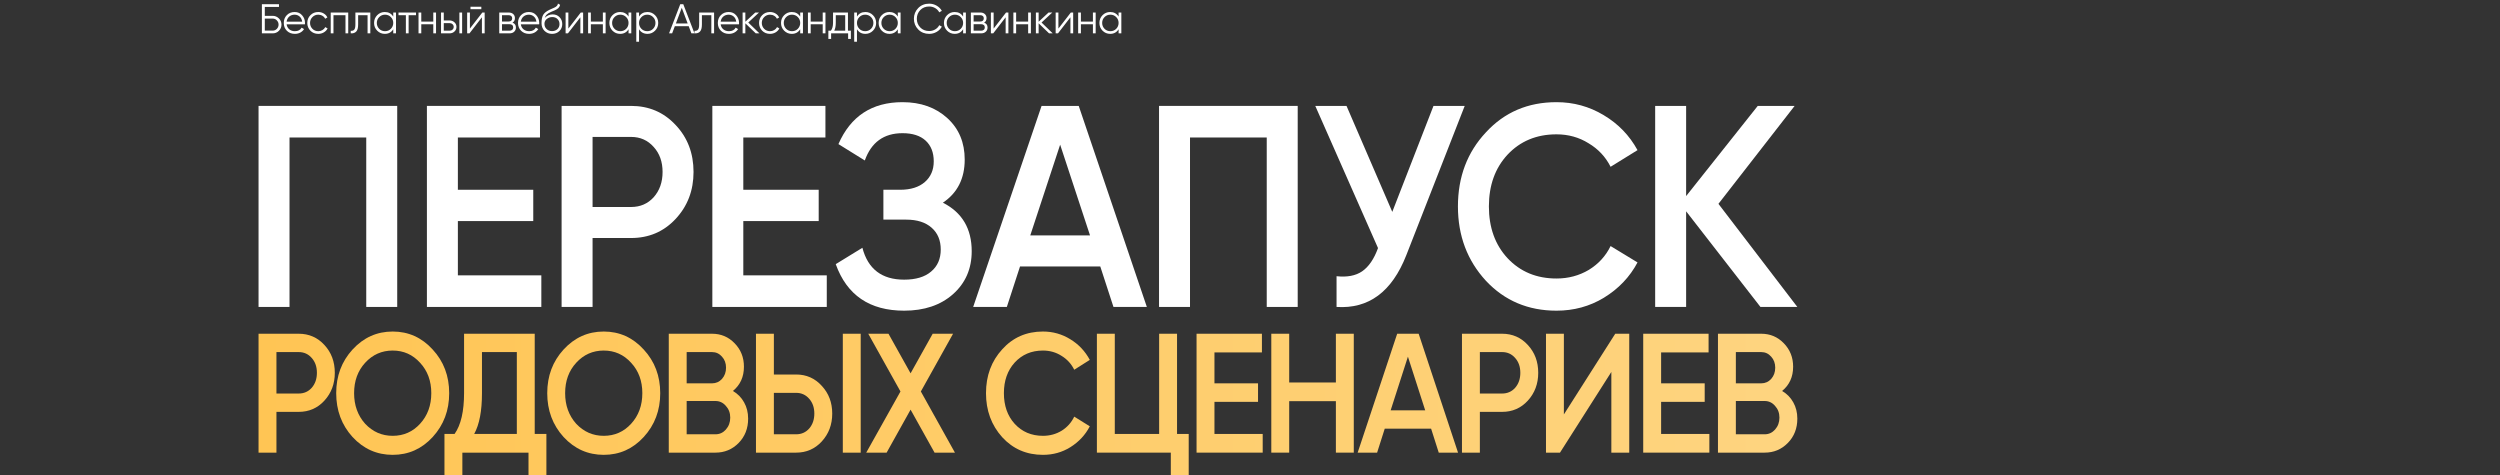 <?xml version="1.0" encoding="UTF-8"?> <svg xmlns="http://www.w3.org/2000/svg" width="1199" height="228" viewBox="0 0 1199 228" fill="none"><rect x="0" y="0" width="1199" height="228" fill="#333333" stroke="none"/><path d="M124 50.791H190.504V147.209H175.653V65.942H138.85V147.209H124V50.791Z" fill="white"></path><path d="M219.594 106.025V132.058H259.625V147.209H204.744V50.791H258.979V65.942H219.594V91.011H255.751V106.025H219.594Z" fill="white"></path><path d="M269.345 50.791H302.662C311.185 50.791 318.287 53.821 323.969 59.882C329.737 65.942 332.621 73.472 332.621 82.471C332.621 91.378 329.737 98.908 323.969 105.061C318.287 111.121 311.185 114.152 302.662 114.152H284.196V147.209H269.345V50.791ZM284.196 99.275H302.662C307.052 99.275 310.668 97.714 313.509 94.592C316.35 91.378 317.77 87.338 317.77 82.471C317.77 77.604 316.35 73.61 313.509 70.488C310.668 67.274 307.052 65.667 302.662 65.667H284.196V99.275Z" fill="white"></path><path d="M356.49 106.025V132.058H396.521V147.209H341.64V50.791H395.876V65.942H356.49V91.011H392.647V106.025H356.49Z" fill="white"></path><path d="M452.213 97.209C461.425 101.893 466.03 109.652 466.03 120.488C466.03 128.936 463.017 135.823 456.991 141.149C451.051 146.383 443.26 149 433.618 149C417.089 149 406.156 141.562 400.818 126.686L413.602 118.835C416.271 129.028 422.943 134.124 433.618 134.124C439.214 134.124 443.518 132.838 446.531 130.267C449.63 127.696 451.18 124.161 451.18 119.661C451.18 115.253 449.717 111.764 446.79 109.193C443.863 106.622 439.816 105.336 434.651 105.336H423.675V91.011H431.681C436.76 91.011 440.72 89.771 443.561 87.292C446.402 84.813 447.823 81.507 447.823 77.375C447.823 73.151 446.531 69.845 443.949 67.457C441.366 65.07 437.664 63.876 432.843 63.876C423.89 63.876 417.864 68.238 414.765 76.961L402.109 69.11C407.964 55.703 418.208 49 432.843 49C441.624 49 448.813 51.571 454.408 56.714C459.918 61.764 462.673 68.376 462.673 76.548C462.673 85.639 459.186 92.526 452.213 97.209Z" fill="white"></path><path d="M550.028 147.209H534.016L527.688 127.788H489.207L482.879 147.209H466.738L499.537 50.791H517.358L550.028 147.209ZM508.448 69.386L494.114 112.912H522.781L508.448 69.386Z" fill="white"></path><path d="M555.875 50.791H622.378V147.209H607.528V65.942H570.725V147.209H555.875V50.791Z" fill="white"></path><path d="M667.739 101.617L687.497 50.791H702.476L674.454 122.416C667.567 139.955 656.419 148.219 641.009 147.209V132.471C646.088 133.022 650.177 132.242 653.276 130.129C656.462 127.926 659.001 124.207 660.895 118.972L630.807 50.791H645.787L667.739 101.617Z" fill="white"></path><path d="M746.485 149C732.883 149 721.606 144.225 712.653 134.675C703.699 124.941 699.223 113.05 699.223 99C699.223 84.859 703.699 73.013 712.653 63.463C721.52 53.821 732.797 49 746.485 49C754.664 49 762.197 51.066 769.084 55.198C776.057 59.331 781.48 64.932 785.354 72.003L772.441 79.992C770.031 75.217 766.501 71.452 761.852 68.697C757.29 65.85 752.167 64.427 746.485 64.427C736.93 64.427 729.095 67.687 722.983 74.207C717.043 80.635 714.073 88.899 714.073 99C714.073 109.101 717.043 117.365 722.983 123.793C729.095 130.313 736.93 133.573 746.485 133.573C752.167 133.573 757.333 132.196 761.981 129.441C766.63 126.594 770.117 122.783 772.441 118.008L785.354 125.86C781.653 132.838 776.272 138.486 769.213 142.802C762.412 146.934 754.836 149 746.485 149Z" fill="white"></path><path d="M824.164 97.76L862 147.209H844.309L808.668 101.342V147.209H793.818V50.791H808.668V94.041L843.017 50.791H860.709L824.164 97.76Z" fill="white"></path><path d="M124 160.059H143.257C148.183 160.059 152.288 161.851 155.572 165.436C158.906 169.02 160.573 173.473 160.573 178.796C160.573 184.064 158.906 188.517 155.572 192.156C152.288 195.74 148.183 197.532 143.257 197.532H132.583V217.084H124V160.059ZM132.583 188.734H143.257C145.794 188.734 147.884 187.811 149.526 185.965C151.168 184.064 151.989 181.674 151.989 178.796C151.989 175.917 151.168 173.555 149.526 171.708C147.884 169.808 145.794 168.857 143.257 168.857H132.583V188.734Z" fill="url(#paint0_linear_10093_3186)"></path><path d="M207.519 209.589C202.294 215.292 195.9 218.143 188.337 218.143C180.773 218.143 174.355 215.292 169.08 209.589C163.855 203.832 161.243 196.826 161.243 188.571C161.243 180.316 163.855 173.338 169.08 167.635C174.355 161.878 180.773 159 188.337 159C195.9 159 202.294 161.878 207.519 167.635C212.793 173.338 215.43 180.316 215.43 188.571C215.43 196.826 212.793 203.832 207.519 209.589ZM175.126 203.235C178.758 207.091 183.162 209.019 188.337 209.019C193.561 209.019 197.94 207.091 201.473 203.235C205.056 199.325 206.847 194.437 206.847 188.571C206.847 182.706 205.056 177.845 201.473 173.989C197.94 170.079 193.561 168.124 188.337 168.124C183.112 168.124 178.708 170.079 175.126 173.989C171.593 177.845 169.827 182.706 169.827 188.571C169.827 194.383 171.593 199.27 175.126 203.235Z" fill="url(#paint1_linear_10093_3186)"></path><path d="M256.453 160.059V208.123H262.051V228H253.468V217.084H221.747V228H213.163V208.123H218.015C221.05 203.832 222.568 197.288 222.568 188.49V160.059H256.453ZM227.419 208.123H247.87V168.857H231.151V188.653C231.151 197.125 229.907 203.615 227.419 208.123Z" fill="url(#paint2_linear_10093_3186)"></path><path d="M308.732 209.589C303.507 215.292 297.113 218.143 289.55 218.143C281.987 218.143 275.568 215.292 270.293 209.589C265.069 203.832 262.456 196.826 262.456 188.571C262.456 180.316 265.069 173.338 270.293 167.635C275.568 161.878 281.987 159 289.55 159C297.113 159 303.507 161.878 308.732 167.635C314.006 173.338 316.643 180.316 316.643 188.571C316.643 196.826 314.006 203.832 308.732 209.589ZM276.339 203.235C279.971 207.091 284.375 209.019 289.55 209.019C294.775 209.019 299.153 207.091 302.686 203.235C306.269 199.325 308.06 194.437 308.06 188.571C308.06 182.706 306.269 177.845 302.686 173.989C299.153 170.079 294.775 168.124 289.55 168.124C284.325 168.124 279.922 170.079 276.339 173.989C272.806 177.845 271.04 182.706 271.04 188.571C271.04 194.383 272.806 199.27 276.339 203.235Z" fill="url(#paint3_linear_10093_3186)"></path><path d="M351.492 187.512C353.781 188.816 355.572 190.635 356.866 192.97C358.159 195.251 358.806 197.858 358.806 200.791C358.806 205.462 357.289 209.345 354.253 212.44C351.218 215.536 347.511 217.084 343.132 217.084H320.741V160.059H341.49C345.77 160.059 349.377 161.58 352.313 164.621C355.298 167.662 356.791 171.41 356.791 175.863C356.791 180.751 355.025 184.634 351.492 187.512ZM341.49 168.857H329.324V183.847H341.49C343.381 183.847 344.973 183.14 346.267 181.728C347.561 180.262 348.208 178.47 348.208 176.352C348.208 174.234 347.561 172.469 346.267 171.057C344.973 169.59 343.381 168.857 341.49 168.857ZM329.324 208.286H343.132C345.123 208.286 346.79 207.525 348.133 206.005C349.526 204.43 350.223 202.529 350.223 200.302C350.223 198.076 349.526 196.202 348.133 194.681C346.79 193.106 345.123 192.319 343.132 192.319H329.324V208.286Z" fill="url(#paint4_linear_10093_3186)"></path><path d="M381.821 217.084H362.564V160.059H371.148V179.61H381.821C386.747 179.61 390.852 181.43 394.136 185.068C397.47 188.653 399.137 193.079 399.137 198.347C399.137 203.615 397.47 208.068 394.136 211.707C390.852 215.292 386.747 217.084 381.821 217.084ZM412.796 217.084H404.212V160.059H412.796V217.084ZM371.148 188.409V208.286H381.821C384.359 208.286 386.449 207.362 388.091 205.516C389.733 203.615 390.554 201.226 390.554 198.347C390.554 195.469 389.733 193.106 388.091 191.26C386.449 189.359 384.359 188.409 381.821 188.409H371.148Z" fill="url(#paint5_linear_10093_3186)"></path><path d="M441.642 187.757L457.987 217.084H448.21L436.715 196.473L425.221 217.084H415.444L431.864 187.757L416.414 160.059H426.117L436.715 179.04L447.314 160.059H457.092L441.642 187.757Z" fill="url(#paint6_linear_10093_3186)"></path><path d="M500.203 218.143C492.341 218.143 485.823 215.319 480.648 209.671C475.473 203.914 472.886 196.881 472.886 188.571C472.886 180.208 475.473 173.202 480.648 167.554C485.773 161.851 492.292 159 500.203 159C504.93 159 509.284 160.222 513.265 162.666C517.295 165.11 520.43 168.423 522.669 172.604L515.205 177.329C513.812 174.505 511.772 172.279 509.085 170.649C506.448 168.966 503.487 168.124 500.203 168.124C494.68 168.124 490.152 170.052 486.619 173.908C483.186 177.71 481.469 182.597 481.469 188.571C481.469 194.545 483.186 199.433 486.619 203.235C490.152 207.091 494.68 209.019 500.203 209.019C503.487 209.019 506.473 208.204 509.16 206.575C511.847 204.891 513.862 202.638 515.205 199.813L522.669 204.457C520.53 208.584 517.42 211.924 513.339 214.477C509.409 216.921 505.03 218.143 500.203 218.143Z" fill="url(#paint7_linear_10093_3186)"></path><path d="M564.507 160.059V208.123H570.104V228H561.521V217.084H526.068V160.059H534.651V208.123H555.923V160.059H564.507Z" fill="url(#paint8_linear_10093_3186)"></path><path d="M582.452 192.726V208.123H605.59V217.084H573.868V160.059H605.216V169.02H582.452V183.847H603.35V192.726H582.452Z" fill="url(#paint9_linear_10093_3186)"></path><path d="M640.69 183.439V160.059H649.273V217.084H640.69V192.4H618.298V217.084H609.715V160.059H618.298V183.439H640.69Z" fill="url(#paint10_linear_10093_3186)"></path><path d="M699.275 217.084H690.02L686.362 205.597H664.12L660.463 217.084H651.133L670.091 160.059H680.391L699.275 217.084ZM675.241 171.057L666.957 196.799H683.526L675.241 171.057Z" fill="url(#paint11_linear_10093_3186)"></path><path d="M701.161 160.059H720.418C725.344 160.059 729.449 161.851 732.733 165.436C736.067 169.02 737.734 173.473 737.734 178.796C737.734 184.064 736.067 188.517 732.733 192.156C729.449 195.74 725.344 197.532 720.418 197.532H709.744V217.084H701.161V160.059ZM709.744 188.734H720.418C722.955 188.734 725.045 187.811 726.687 185.965C728.329 184.064 729.15 181.674 729.15 178.796C729.15 175.917 728.329 173.555 726.687 171.708C725.045 169.808 722.955 168.857 720.418 168.857H709.744V188.734Z" fill="url(#paint12_linear_10093_3186)"></path><path d="M781.385 217.084H772.802V178.388L748.171 217.084H741.454V160.059H750.037V198.754L774.668 160.059H781.385V217.084Z" fill="url(#paint13_linear_10093_3186)"></path><path d="M796.671 192.726V208.123H819.809V217.084H788.088V160.059H819.436V169.02H796.671V183.847H817.57V192.726H796.671Z" fill="url(#paint14_linear_10093_3186)"></path><path d="M854.686 187.512C856.974 188.816 858.766 190.635 860.059 192.97C861.353 195.251 862 197.858 862 200.791C862 205.462 860.482 209.345 857.447 212.44C854.412 215.536 850.705 217.084 846.326 217.084H823.935V160.059H844.684C848.963 160.059 852.571 161.58 855.507 164.621C858.492 167.662 859.985 171.41 859.985 175.863C859.985 180.751 858.218 184.634 854.686 187.512ZM844.684 168.857H832.518V183.847H844.684C846.575 183.847 848.167 183.14 849.461 181.728C850.755 180.262 851.401 178.47 851.401 176.352C851.401 174.234 850.755 172.469 849.461 171.057C848.167 169.59 846.575 168.857 844.684 168.857ZM832.518 208.286H846.326C848.316 208.286 849.983 207.525 851.327 206.005C852.72 204.43 853.417 202.529 853.417 200.302C853.417 198.076 852.72 196.202 851.327 194.681C849.983 193.106 848.316 192.319 846.326 192.319H832.518V208.286Z" fill="url(#paint15_linear_10093_3186)"></path><path d="M127 7.6H130.8C131.947 7.6 132.933 8.013 133.76 8.84C134.587 9.667 135 10.653 135 11.8C135 12.96 134.587 13.953 133.76 14.78C132.947 15.593 131.96 16 130.8 16H125.6V2H133.8V3.32H127V7.6ZM127 14.68H130.8C131.573 14.68 132.233 14.4 132.78 13.84C133.327 13.267 133.6 12.587 133.6 11.8C133.6 11.027 133.327 10.353 132.78 9.78C132.247 9.207 131.587 8.92 130.8 8.92H127V14.68ZM141.319 5.76C142.813 5.76 144.006 6.287 144.899 7.34C145.819 8.38 146.279 9.613 146.279 11.04C146.279 11.107 146.266 11.313 146.239 11.66H137.459C137.593 12.66 138.019 13.46 138.739 14.06C139.459 14.66 140.359 14.96 141.439 14.96C142.959 14.96 144.033 14.393 144.659 13.26L145.819 13.94C145.379 14.66 144.773 15.227 143.999 15.64C143.239 16.04 142.379 16.24 141.419 16.24C139.846 16.24 138.566 15.747 137.579 14.76C136.593 13.773 136.099 12.52 136.099 11C136.099 9.493 136.586 8.247 137.559 7.26C138.533 6.26 139.786 5.76 141.319 5.76ZM141.319 7.04C140.279 7.04 139.406 7.347 138.699 7.96C138.006 8.573 137.593 9.38 137.459 10.38H144.919C144.773 9.313 144.366 8.493 143.699 7.92C143.006 7.333 142.213 7.04 141.319 7.04ZM152.639 16.24C151.132 16.24 149.879 15.74 148.879 14.74C147.879 13.713 147.379 12.467 147.379 11C147.379 9.52 147.879 8.28 148.879 7.28C149.879 6.267 151.132 5.76 152.639 5.76C153.626 5.76 154.512 6 155.299 6.48C156.086 6.947 156.659 7.58 157.019 8.38L155.939 9C155.672 8.4 155.239 7.927 154.639 7.58C154.052 7.22 153.386 7.04 152.639 7.04C151.532 7.04 150.599 7.427 149.839 8.2C149.079 8.96 148.699 9.893 148.699 11C148.699 12.093 149.079 13.033 149.839 13.82C150.599 14.58 151.532 14.96 152.639 14.96C153.372 14.96 154.032 14.787 154.619 14.44C155.219 14.093 155.686 13.613 156.019 13L157.119 13.64C156.706 14.44 156.099 15.073 155.299 15.54C154.499 16.007 153.612 16.24 152.639 16.24ZM158.614 6H167.014V16H165.694V7.28H159.934V16H158.614V6ZM170.445 6H177.605V16H176.285V7.28H171.765V11.74C171.765 13.407 171.445 14.553 170.805 15.18C170.179 15.807 169.312 16.08 168.205 16V14.76C168.979 14.84 169.545 14.653 169.905 14.2C170.265 13.747 170.445 12.927 170.445 11.74V6ZM188.602 7.96V6H189.922V16H188.602V14.04C187.682 15.507 186.335 16.24 184.562 16.24C183.135 16.24 181.915 15.733 180.902 14.72C179.902 13.707 179.402 12.467 179.402 11C179.402 9.533 179.902 8.293 180.902 7.28C181.915 6.267 183.135 5.76 184.562 5.76C186.335 5.76 187.682 6.493 188.602 7.96ZM181.862 13.82C182.622 14.58 183.555 14.96 184.662 14.96C185.768 14.96 186.702 14.58 187.462 13.82C188.222 13.033 188.602 12.093 188.602 11C188.602 9.893 188.222 8.96 187.462 8.2C186.702 7.427 185.768 7.04 184.662 7.04C183.555 7.04 182.622 7.427 181.862 8.2C181.102 8.96 180.722 9.893 180.722 11C180.722 12.093 181.102 13.033 181.862 13.82ZM191.116 6H199.516V7.28H195.976V16H194.656V7.28H191.116V6ZM207.805 10.36V6H209.125V16H207.805V11.64H202.045V16H200.725V6H202.045V10.36H207.805ZM212.836 9.8H215.576C216.496 9.8 217.283 10.093 217.936 10.68C218.59 11.253 218.916 11.993 218.916 12.9C218.916 13.82 218.59 14.567 217.936 15.14C217.31 15.713 216.523 16 215.576 16H211.516V6H212.836V9.8ZM220.316 16V6H221.636V16H220.316ZM212.836 14.72H215.576C216.15 14.72 216.63 14.553 217.016 14.22C217.403 13.873 217.596 13.433 217.596 12.9C217.596 12.367 217.403 11.933 217.016 11.6C216.63 11.253 216.15 11.08 215.576 11.08H212.836V14.72ZM230.846 4.4H225.646V3.24H230.846V4.4ZM225.366 13.7L231.326 6H232.446V16H231.126V8.3L225.166 16H224.046V6H225.366V13.7ZM245.797 10.86C246.891 11.26 247.437 12.04 247.437 13.2C247.437 14.027 247.157 14.7 246.597 15.22C246.051 15.74 245.284 16 244.297 16H239.437V6H243.897C244.857 6 245.604 6.247 246.137 6.74C246.684 7.233 246.957 7.88 246.957 8.68C246.957 9.68 246.571 10.407 245.797 10.86ZM243.897 7.28H240.757V10.32H243.897C245.057 10.32 245.637 9.8 245.637 8.76C245.637 8.293 245.484 7.933 245.177 7.68C244.884 7.413 244.457 7.28 243.897 7.28ZM240.757 14.72H244.297C244.884 14.72 245.331 14.58 245.637 14.3C245.957 14.02 246.117 13.627 246.117 13.12C246.117 12.64 245.957 12.267 245.637 12C245.331 11.733 244.884 11.6 244.297 11.6H240.757V14.72ZM253.657 5.76C255.151 5.76 256.344 6.287 257.237 7.34C258.157 8.38 258.617 9.613 258.617 11.04C258.617 11.107 258.604 11.313 258.577 11.66H249.797C249.931 12.66 250.357 13.46 251.077 14.06C251.797 14.66 252.697 14.96 253.777 14.96C255.297 14.96 256.371 14.393 256.997 13.26L258.157 13.94C257.717 14.66 257.111 15.227 256.337 15.64C255.577 16.04 254.717 16.24 253.757 16.24C252.184 16.24 250.904 15.747 249.917 14.76C248.931 13.773 248.437 12.52 248.437 11C248.437 9.493 248.924 8.247 249.897 7.26C250.871 6.26 252.124 5.76 253.657 5.76ZM253.657 7.04C252.617 7.04 251.744 7.347 251.037 7.96C250.344 8.573 249.931 9.38 249.797 10.38H257.257C257.111 9.313 256.704 8.493 256.037 7.92C255.344 7.333 254.551 7.04 253.657 7.04ZM264.757 16.24C263.331 16.24 262.131 15.767 261.157 14.82C260.197 13.86 259.717 12.62 259.717 11.1C259.717 9.393 259.971 8.087 260.477 7.18C260.984 6.26 262.011 5.427 263.557 4.68C264.051 4.453 264.437 4.28 264.717 4.16C265.184 3.973 265.551 3.813 265.817 3.68C266.977 3.147 267.564 2.487 267.577 1.7L268.617 2.3C268.551 2.633 268.444 2.933 268.297 3.2C268.124 3.493 267.951 3.727 267.777 3.9C267.617 4.073 267.364 4.26 267.017 4.46C266.791 4.593 266.517 4.74 266.197 4.9L265.197 5.32L264.257 5.72C263.337 6.12 262.651 6.54 262.197 6.98C261.757 7.407 261.444 7.967 261.257 8.66C261.684 8.087 262.244 7.653 262.937 7.36C263.631 7.053 264.331 6.9 265.037 6.9C266.371 6.9 267.471 7.34 268.337 8.22C269.217 9.087 269.657 10.2 269.657 11.56C269.657 12.907 269.191 14.027 268.257 14.92C267.337 15.8 266.171 16.24 264.757 16.24ZM262.157 13.94C262.851 14.593 263.717 14.92 264.757 14.92C265.797 14.92 266.651 14.607 267.317 13.98C267.997 13.34 268.337 12.533 268.337 11.56C268.337 10.573 268.017 9.767 267.377 9.14C266.751 8.5 265.911 8.18 264.857 8.18C263.911 8.18 263.051 8.48 262.277 9.08C261.504 9.653 261.117 10.44 261.117 11.44C261.117 12.453 261.464 13.287 262.157 13.94ZM272.585 13.7L278.545 6H279.665V16H278.345V8.3L272.385 16H271.265V6H272.585V13.7ZM289.136 10.36V6H290.456V16H289.136V11.64H283.376V16H282.056V6H283.376V10.36H289.136ZM301.448 7.96V6H302.768V16H301.448V14.04C300.528 15.507 299.181 16.24 297.408 16.24C295.981 16.24 294.761 15.733 293.748 14.72C292.748 13.707 292.248 12.467 292.248 11C292.248 9.533 292.748 8.293 293.748 7.28C294.761 6.267 295.981 5.76 297.408 5.76C299.181 5.76 300.528 6.493 301.448 7.96ZM294.708 13.82C295.468 14.58 296.401 14.96 297.508 14.96C298.614 14.96 299.548 14.58 300.308 13.82C301.068 13.033 301.448 12.093 301.448 11C301.448 9.893 301.068 8.96 300.308 8.2C299.548 7.427 298.614 7.04 297.508 7.04C296.401 7.04 295.468 7.427 294.708 8.2C293.948 8.96 293.568 9.893 293.568 11C293.568 12.093 293.948 13.033 294.708 13.82ZM310.522 5.76C311.949 5.76 313.162 6.267 314.162 7.28C315.176 8.293 315.682 9.533 315.682 11C315.682 12.467 315.176 13.707 314.162 14.72C313.162 15.733 311.949 16.24 310.522 16.24C308.749 16.24 307.402 15.507 306.482 14.04V20H305.162V6H306.482V7.96C307.402 6.493 308.749 5.76 310.522 5.76ZM307.622 13.82C308.382 14.58 309.316 14.96 310.422 14.96C311.529 14.96 312.462 14.58 313.222 13.82C313.982 13.033 314.362 12.093 314.362 11C314.362 9.893 313.982 8.96 313.222 8.2C312.462 7.427 311.529 7.04 310.422 7.04C309.316 7.04 308.382 7.427 307.622 8.2C306.862 8.96 306.482 9.893 306.482 11C306.482 12.093 306.862 13.033 307.622 13.82ZM333.077 16H331.597L330.297 12.56H323.657L322.357 16H320.877L326.257 2H327.697L333.077 16ZM326.977 3.74L324.157 11.24H329.797L326.977 3.74ZM335.315 6H342.475V16H341.155V7.28H336.635V11.74C336.635 13.407 336.315 14.553 335.675 15.18C335.048 15.807 334.182 16.08 333.075 16V14.76C333.848 14.84 334.415 14.653 334.775 14.2C335.135 13.747 335.315 12.927 335.315 11.74V6ZM349.491 5.76C350.984 5.76 352.178 6.287 353.071 7.34C353.991 8.38 354.451 9.613 354.451 11.04C354.451 11.107 354.438 11.313 354.411 11.66H345.631C345.764 12.66 346.191 13.46 346.911 14.06C347.631 14.66 348.531 14.96 349.611 14.96C351.131 14.96 352.204 14.393 352.831 13.26L353.991 13.94C353.551 14.66 352.944 15.227 352.171 15.64C351.411 16.04 350.551 16.24 349.591 16.24C348.018 16.24 346.738 15.747 345.751 14.76C344.764 13.773 344.271 12.52 344.271 11C344.271 9.493 344.758 8.247 345.731 7.26C346.704 6.26 347.958 5.76 349.491 5.76ZM349.491 7.04C348.451 7.04 347.578 7.347 346.871 7.96C346.178 8.573 345.764 9.38 345.631 10.38H353.091C352.944 9.313 352.538 8.493 351.871 7.92C351.178 7.333 350.384 7.04 349.491 7.04ZM358.871 10.8L364.231 16H362.471L357.471 11.18V16H356.151V6H357.471V10.42L362.231 6H364.031L358.871 10.8ZM369.298 16.24C367.791 16.24 366.538 15.74 365.538 14.74C364.538 13.713 364.038 12.467 364.038 11C364.038 9.52 364.538 8.28 365.538 7.28C366.538 6.267 367.791 5.76 369.298 5.76C370.284 5.76 371.171 6 371.958 6.48C372.744 6.947 373.318 7.58 373.678 8.38L372.598 9C372.331 8.4 371.898 7.927 371.298 7.58C370.711 7.22 370.044 7.04 369.298 7.04C368.191 7.04 367.258 7.427 366.498 8.2C365.738 8.96 365.358 9.893 365.358 11C365.358 12.093 365.738 13.033 366.498 13.82C367.258 14.58 368.191 14.96 369.298 14.96C370.031 14.96 370.691 14.787 371.278 14.44C371.878 14.093 372.344 13.613 372.678 13L373.778 13.64C373.364 14.44 372.758 15.073 371.958 15.54C371.158 16.007 370.271 16.24 369.298 16.24ZM383.775 7.96V6H385.095V16H383.775V14.04C382.855 15.507 381.508 16.24 379.735 16.24C378.308 16.24 377.088 15.733 376.075 14.72C375.075 13.707 374.575 12.467 374.575 11C374.575 9.533 375.075 8.293 376.075 7.28C377.088 6.267 378.308 5.76 379.735 5.76C381.508 5.76 382.855 6.493 383.775 7.96ZM377.035 13.82C377.795 14.58 378.728 14.96 379.835 14.96C380.942 14.96 381.875 14.58 382.635 13.82C383.395 13.033 383.775 12.093 383.775 11C383.775 9.893 383.395 8.96 382.635 8.2C381.875 7.427 380.942 7.04 379.835 7.04C378.728 7.04 377.795 7.427 377.035 8.2C376.275 8.96 375.895 9.893 375.895 11C375.895 12.093 376.275 13.033 377.035 13.82ZM394.57 10.36V6H395.89V16H394.57V11.64H388.81V16H387.49V6H388.81V10.36H394.57ZM406.681 6V14.72H408.081V18.68H406.761V16H398.601V18.68H397.281V14.72H398.501C399.181 13.813 399.521 12.553 399.521 10.94V6H406.681ZM400.101 14.72H405.361V7.28H400.841V10.94C400.841 12.487 400.595 13.747 400.101 14.72ZM415.038 5.76C416.465 5.76 417.678 6.267 418.678 7.28C419.691 8.293 420.198 9.533 420.198 11C420.198 12.467 419.691 13.707 418.678 14.72C417.678 15.733 416.465 16.24 415.038 16.24C413.265 16.24 411.918 15.507 410.998 14.04V20H409.678V6H410.998V7.96C411.918 6.493 413.265 5.76 415.038 5.76ZM412.138 13.82C412.898 14.58 413.831 14.96 414.938 14.96C416.045 14.96 416.978 14.58 417.738 13.82C418.498 13.033 418.878 12.093 418.878 11C418.878 9.893 418.498 8.96 417.738 8.2C416.978 7.427 416.045 7.04 414.938 7.04C413.831 7.04 412.898 7.427 412.138 8.2C411.378 8.96 410.998 9.893 410.998 11C410.998 12.093 411.378 13.033 412.138 13.82ZM430.593 7.96V6H431.913V16H430.593V14.04C429.673 15.507 428.326 16.24 426.553 16.24C425.126 16.24 423.906 15.733 422.893 14.72C421.893 13.707 421.393 12.467 421.393 11C421.393 9.533 421.893 8.293 422.893 7.28C423.906 6.267 425.126 5.76 426.553 5.76C428.326 5.76 429.673 6.493 430.593 7.96ZM423.853 13.82C424.613 14.58 425.546 14.96 426.653 14.96C427.76 14.96 428.693 14.58 429.453 13.82C430.213 13.033 430.593 12.093 430.593 11C430.593 9.893 430.213 8.96 429.453 8.2C428.693 7.427 427.76 7.04 426.653 7.04C425.546 7.04 424.613 7.427 423.853 8.2C423.093 8.96 422.713 9.893 422.713 11C422.713 12.093 423.093 13.033 423.853 13.82ZM445.648 16.24C443.514 16.24 441.761 15.54 440.388 14.14C439.001 12.727 438.308 11.013 438.308 9C438.308 6.987 439.001 5.273 440.388 3.86C441.761 2.46 443.514 1.76 445.648 1.76C446.928 1.76 448.108 2.073 449.188 2.7C450.268 3.313 451.108 4.147 451.708 5.2L450.468 5.92C450.028 5.067 449.374 4.387 448.508 3.88C447.641 3.373 446.688 3.12 445.648 3.12C443.888 3.12 442.461 3.687 441.368 4.82C440.261 5.967 439.708 7.36 439.708 9C439.708 10.64 440.261 12.033 441.368 13.18C442.461 14.313 443.888 14.88 445.648 14.88C446.688 14.88 447.641 14.627 448.508 14.12C449.374 13.613 450.028 12.933 450.468 12.08L451.708 12.78C451.134 13.833 450.301 14.673 449.208 15.3C448.114 15.927 446.928 16.24 445.648 16.24ZM461.913 7.96V6H463.233V16H461.913V14.04C460.993 15.507 459.646 16.24 457.873 16.24C456.446 16.24 455.226 15.733 454.213 14.72C453.213 13.707 452.713 12.467 452.713 11C452.713 9.533 453.213 8.293 454.213 7.28C455.226 6.267 456.446 5.76 457.873 5.76C459.646 5.76 460.993 6.493 461.913 7.96ZM455.173 13.82C455.933 14.58 456.866 14.96 457.973 14.96C459.079 14.96 460.013 14.58 460.773 13.82C461.533 13.033 461.913 12.093 461.913 11C461.913 9.893 461.533 8.96 460.773 8.2C460.013 7.427 459.079 7.04 457.973 7.04C456.866 7.04 455.933 7.427 455.173 8.2C454.413 8.96 454.033 9.893 454.033 11C454.033 12.093 454.413 13.033 455.173 13.82ZM471.987 10.86C473.081 11.26 473.627 12.04 473.627 13.2C473.627 14.027 473.347 14.7 472.787 15.22C472.241 15.74 471.474 16 470.487 16H465.627V6H470.087C471.047 6 471.794 6.247 472.327 6.74C472.874 7.233 473.147 7.88 473.147 8.68C473.147 9.68 472.761 10.407 471.987 10.86ZM470.087 7.28H466.947V10.32H470.087C471.247 10.32 471.827 9.8 471.827 8.76C471.827 8.293 471.674 7.933 471.367 7.68C471.074 7.413 470.647 7.28 470.087 7.28ZM466.947 14.72H470.487C471.074 14.72 471.521 14.58 471.827 14.3C472.147 14.02 472.307 13.627 472.307 13.12C472.307 12.64 472.147 12.267 471.827 12C471.521 11.733 471.074 11.6 470.487 11.6H466.947V14.72ZM476.547 13.7L482.507 6H483.627V16H482.307V8.3L476.347 16H475.227V6H476.547V13.7ZM493.099 10.36V6H494.419V16H493.099V11.64H487.339V16H486.019V6H487.339V10.36H493.099ZM499.53 10.8L504.89 16H503.13L498.13 11.18V16H496.81V6H498.13V10.42L502.89 6H504.69L499.53 10.8ZM507.613 13.7L513.573 6H514.693V16H513.373V8.3L507.413 16H506.293V6H507.613V13.7ZM524.164 10.36V6H525.484V16H524.164V11.64H518.404V16H517.084V6H518.404V10.36H524.164ZM536.476 7.96V6H537.796V16H536.476V14.04C535.556 15.507 534.209 16.24 532.436 16.24C531.009 16.24 529.789 15.733 528.776 14.72C527.776 13.707 527.276 12.467 527.276 11C527.276 9.533 527.776 8.293 528.776 7.28C529.789 6.267 531.009 5.76 532.436 5.76C534.209 5.76 535.556 6.493 536.476 7.96ZM529.736 13.82C530.496 14.58 531.429 14.96 532.536 14.96C533.642 14.96 534.576 14.58 535.336 13.82C536.096 13.033 536.476 12.093 536.476 11C536.476 9.893 536.096 8.96 535.336 8.2C534.576 7.427 533.642 7.04 532.536 7.04C531.429 7.04 530.496 7.427 529.736 8.2C528.976 8.96 528.596 9.893 528.596 11C528.596 12.093 528.976 13.033 529.736 13.82Z" fill="white"></path><defs><linearGradient id="paint0_linear_10093_3186" x1="124" y1="193.5" x2="862" y2="193.5" gradientUnits="userSpaceOnUse"><stop stop-color="#FFC554"></stop><stop offset="1" stop-color="#FED480"></stop></linearGradient><linearGradient id="paint1_linear_10093_3186" x1="124" y1="193.5" x2="862" y2="193.5" gradientUnits="userSpaceOnUse"><stop stop-color="#FFC554"></stop><stop offset="1" stop-color="#FED480"></stop></linearGradient><linearGradient id="paint2_linear_10093_3186" x1="124" y1="193.5" x2="862" y2="193.5" gradientUnits="userSpaceOnUse"><stop stop-color="#FFC554"></stop><stop offset="1" stop-color="#FED480"></stop></linearGradient><linearGradient id="paint3_linear_10093_3186" x1="124" y1="193.5" x2="862" y2="193.5" gradientUnits="userSpaceOnUse"><stop stop-color="#FFC554"></stop><stop offset="1" stop-color="#FED480"></stop></linearGradient><linearGradient id="paint4_linear_10093_3186" x1="124" y1="193.5" x2="862" y2="193.5" gradientUnits="userSpaceOnUse"><stop stop-color="#FFC554"></stop><stop offset="1" stop-color="#FED480"></stop></linearGradient><linearGradient id="paint5_linear_10093_3186" x1="124" y1="193.5" x2="862" y2="193.5" gradientUnits="userSpaceOnUse"><stop stop-color="#FFC554"></stop><stop offset="1" stop-color="#FED480"></stop></linearGradient><linearGradient id="paint6_linear_10093_3186" x1="124" y1="193.5" x2="862" y2="193.5" gradientUnits="userSpaceOnUse"><stop stop-color="#FFC554"></stop><stop offset="1" stop-color="#FED480"></stop></linearGradient><linearGradient id="paint7_linear_10093_3186" x1="124" y1="193.5" x2="862" y2="193.5" gradientUnits="userSpaceOnUse"><stop stop-color="#FFC554"></stop><stop offset="1" stop-color="#FED480"></stop></linearGradient><linearGradient id="paint8_linear_10093_3186" x1="124" y1="193.5" x2="862" y2="193.5" gradientUnits="userSpaceOnUse"><stop stop-color="#FFC554"></stop><stop offset="1" stop-color="#FED480"></stop></linearGradient><linearGradient id="paint9_linear_10093_3186" x1="124" y1="193.5" x2="862" y2="193.5" gradientUnits="userSpaceOnUse"><stop stop-color="#FFC554"></stop><stop offset="1" stop-color="#FED480"></stop></linearGradient><linearGradient id="paint10_linear_10093_3186" x1="124" y1="193.5" x2="862" y2="193.5" gradientUnits="userSpaceOnUse"><stop stop-color="#FFC554"></stop><stop offset="1" stop-color="#FED480"></stop></linearGradient><linearGradient id="paint11_linear_10093_3186" x1="124" y1="193.5" x2="862" y2="193.5" gradientUnits="userSpaceOnUse"><stop stop-color="#FFC554"></stop><stop offset="1" stop-color="#FED480"></stop></linearGradient><linearGradient id="paint12_linear_10093_3186" x1="124" y1="193.5" x2="862" y2="193.5" gradientUnits="userSpaceOnUse"><stop stop-color="#FFC554"></stop><stop offset="1" stop-color="#FED480"></stop></linearGradient><linearGradient id="paint13_linear_10093_3186" x1="124" y1="193.5" x2="862" y2="193.5" gradientUnits="userSpaceOnUse"><stop stop-color="#FFC554"></stop><stop offset="1" stop-color="#FED480"></stop></linearGradient><linearGradient id="paint14_linear_10093_3186" x1="124" y1="193.5" x2="862" y2="193.5" gradientUnits="userSpaceOnUse"><stop stop-color="#FFC554"></stop><stop offset="1" stop-color="#FED480"></stop></linearGradient><linearGradient id="paint15_linear_10093_3186" x1="124" y1="193.5" x2="862" y2="193.5" gradientUnits="userSpaceOnUse"><stop stop-color="#FFC554"></stop><stop offset="1" stop-color="#FED480"></stop></linearGradient></defs></svg> 